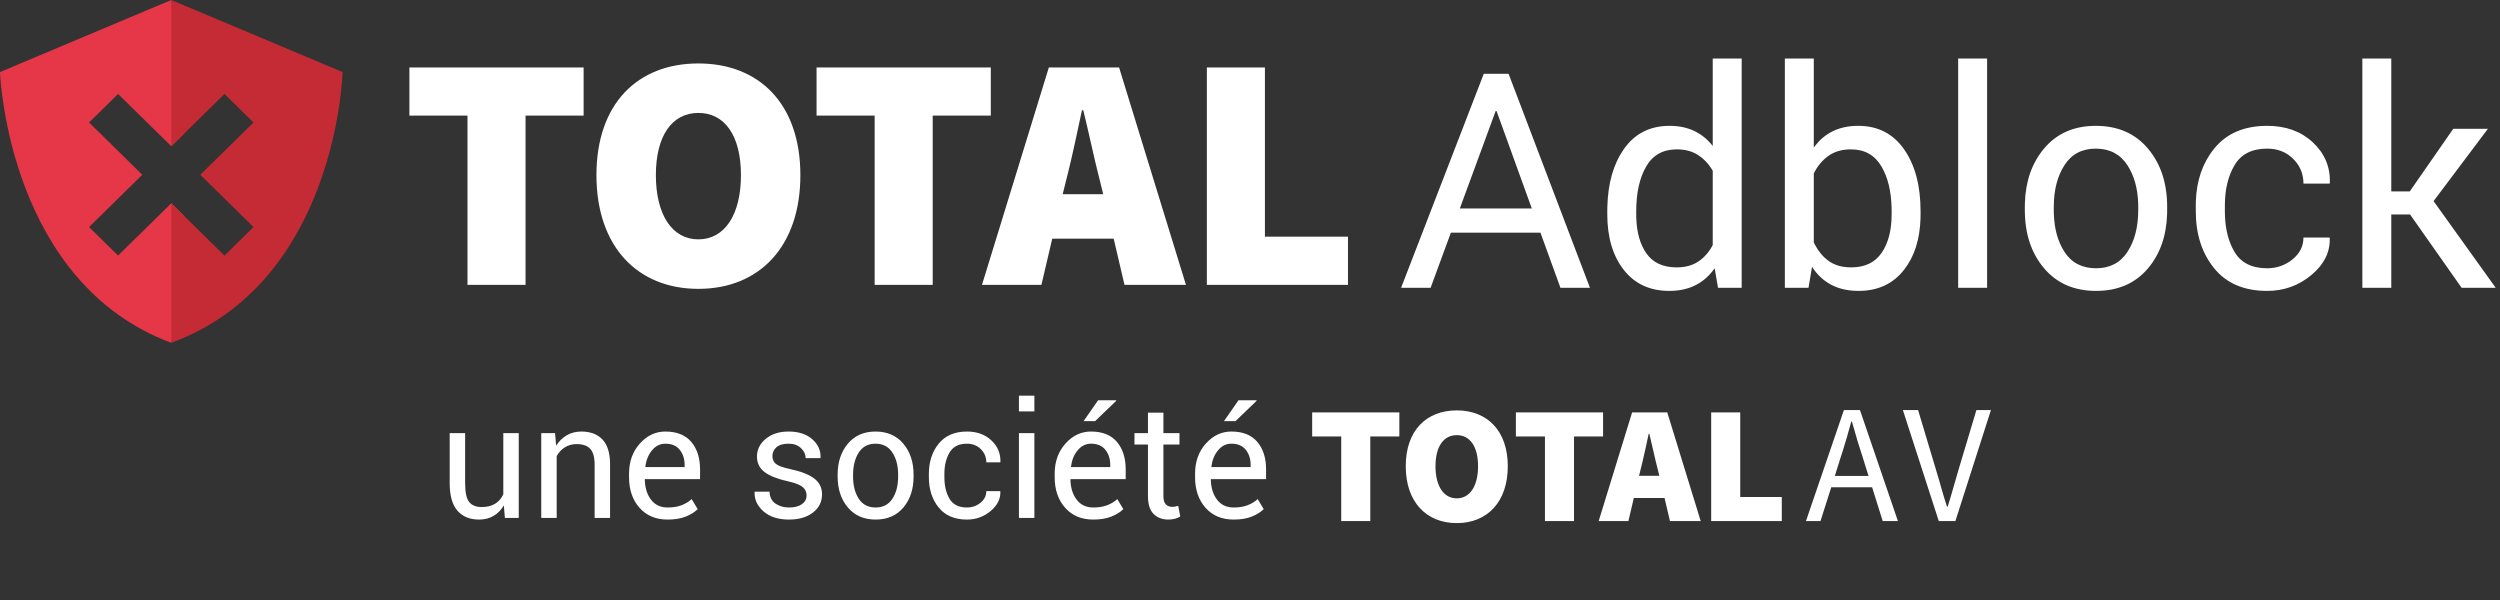 <?xml version="1.0" encoding="UTF-8"?>
<svg width="250px" height="60px" viewBox="0 0 250 60" version="1.1" xmlns="http://www.w3.org/2000/svg" xmlns:xlink="http://www.w3.org/1999/xlink">
    <rect x="0" y="0" width="250" height="60" fill="#333333" stroke="none"/>
    <title>Total Adblock_FR</title>
    <g id="Total-Adblock_FR" stroke="none" stroke-width="1" fill="none" fill-rule="evenodd">
        <g id="Logo">
            <g id="Text" transform="translate(131.217, 40.97)" fill="#FFFFFF">
                <path d="M14.46,0.069 C17.501,0.069 19.562,2.092 19.562,5.654 C19.562,9.233 17.501,11.34 14.46,11.34 C11.419,11.34 9.358,9.233 9.358,5.654 C9.358,2.076 11.419,0.069 14.46,0.069 Z M60.593,0.038 L62.389,6.029 C62.798,7.348 63.055,8.398 63.483,9.701 L63.483,9.701 L63.551,9.701 C63.962,8.398 64.235,7.348 64.628,6.029 L64.628,6.029 L66.423,0.038 L67.876,0.038 L64.321,11.139 L62.662,11.139 L59.072,0.038 L60.593,0.038 Z M54.78,0.038 L58.575,11.139 L57.054,11.139 L55.994,7.755 L51.908,7.755 L50.831,11.139 L49.378,11.139 L53.173,0.038 L54.78,0.038 Z M42.806,0.269 L42.806,8.732 L46.962,8.732 L46.962,11.139 L39.901,11.139 L39.901,0.269 L42.806,0.269 Z M35.509,0.269 L38.854,11.139 L35.779,11.139 L35.239,8.832 L32.164,8.832 L31.623,11.139 L28.649,11.139 L31.995,0.269 L35.509,0.269 Z M29.09,0.269 L29.09,2.678 L26.184,2.678 L26.184,11.139 L23.278,11.139 L23.278,2.678 L20.372,2.678 L20.372,0.269 L29.09,0.269 Z M8.717,0.269 L8.717,2.678 L5.811,2.678 L5.811,11.139 L2.906,11.139 L2.906,2.678 L-0,2.678 L-0,0.269 L8.717,0.269 Z M14.46,2.544 C13.143,2.544 12.332,3.681 12.332,5.654 C12.332,7.627 13.143,8.865 14.46,8.865 C15.778,8.865 16.589,7.627 16.589,5.654 C16.589,3.681 15.778,2.544 14.46,2.544 Z M53.976,1.189 L53.908,1.189 C53.635,2.217 53.35,3.203 53.037,4.189 L52.797,4.929 L52.267,6.621 L55.635,6.621 L55.106,4.929 C54.695,3.693 54.336,2.474 53.976,1.189 Z M33.718,2.41 L33.651,2.41 C33.454,3.329 33.233,4.389 33.008,5.316 L32.873,5.855 L32.687,6.608 L34.715,6.608 L34.529,5.855 C34.259,4.818 33.989,3.498 33.718,2.41 Z" id="Combined-Shape"></path>
            </g>
            <path d="M47.909,51.957 C48.457,51.957 48.941,51.834 49.359,51.589 C49.777,51.343 50.119,50.993 50.386,50.538 L50.386,50.538 L50.488,51.793 L51.875,51.793 L51.875,43.311 L50.331,43.311 L50.331,49.425 C50.148,49.833 49.877,50.148 49.519,50.37 C49.162,50.592 48.708,50.703 48.159,50.703 C47.595,50.703 47.18,50.533 46.913,50.194 C46.647,49.854 46.513,49.232 46.513,48.328 L46.513,48.328 L46.513,43.311 L44.969,43.311 L44.969,48.312 C44.969,49.561 45.228,50.481 45.745,51.071 C46.263,51.662 46.984,51.957 47.909,51.957 Z M55.669,51.793 L55.669,45.608 C55.873,45.237 56.146,44.944 56.488,44.73 C56.83,44.516 57.224,44.409 57.668,44.409 C58.274,44.409 58.725,44.565 59.02,44.879 C59.315,45.193 59.463,45.723 59.463,46.47 L59.463,46.47 L59.463,51.793 L61.007,51.793 L61.007,46.439 C61.007,45.321 60.756,44.494 60.254,43.958 C59.753,43.422 59.045,43.154 58.13,43.154 C57.587,43.154 57.102,43.279 56.676,43.527 C56.25,43.775 55.896,44.124 55.614,44.573 L55.614,44.573 L55.504,43.311 L54.125,43.311 L54.125,51.793 L55.669,51.793 Z M66.768,51.957 C67.474,51.957 68.075,51.858 68.571,51.659 C69.068,51.461 69.467,51.213 69.771,50.915 L69.771,50.915 L69.167,49.911 C68.88,50.173 68.539,50.378 68.144,50.527 C67.75,50.676 67.291,50.75 66.768,50.75 C66.052,50.75 65.496,50.488 65.099,49.962 C64.702,49.437 64.495,48.767 64.48,47.952 L64.48,47.952 L64.503,47.913 L70.006,47.913 L70.006,46.948 C70.006,45.799 69.713,44.879 69.128,44.189 C68.543,43.499 67.678,43.154 66.533,43.154 C65.551,43.154 64.7,43.556 63.982,44.358 C63.263,45.16 62.904,46.165 62.904,47.372 L62.904,47.372 L62.904,47.717 C62.904,48.971 63.253,49.991 63.95,50.778 C64.648,51.564 65.587,51.957 66.768,51.957 Z M68.462,46.705 L64.55,46.705 L64.534,46.666 C64.618,46.008 64.843,45.46 65.209,45.024 C65.574,44.588 66.016,44.369 66.533,44.369 C67.171,44.369 67.652,44.573 67.976,44.981 C68.3,45.388 68.462,45.895 68.462,46.502 L68.462,46.502 L68.462,46.705 Z M78.903,51.957 C79.885,51.957 80.681,51.725 81.289,51.26 C81.898,50.795 82.203,50.186 82.203,49.433 C82.203,48.77 81.941,48.24 81.419,47.846 C80.896,47.451 80.099,47.139 79.028,46.909 C78.307,46.758 77.829,46.585 77.594,46.392 C77.358,46.198 77.241,45.935 77.241,45.6 C77.241,45.26 77.374,44.97 77.641,44.73 C77.907,44.49 78.315,44.369 78.863,44.369 C79.376,44.369 79.787,44.517 80.098,44.812 C80.409,45.108 80.564,45.441 80.564,45.812 L80.564,45.812 L82.038,45.812 L82.054,45.765 C82.08,45.038 81.802,44.422 81.219,43.915 C80.636,43.408 79.851,43.154 78.863,43.154 C77.923,43.154 77.16,43.397 76.575,43.883 C75.989,44.369 75.697,44.957 75.697,45.647 C75.697,46.311 75.957,46.835 76.477,47.219 C76.996,47.603 77.771,47.907 78.801,48.132 C79.522,48.294 80.012,48.485 80.27,48.704 C80.529,48.924 80.658,49.203 80.658,49.543 C80.658,49.904 80.503,50.195 80.192,50.417 C79.881,50.639 79.451,50.75 78.903,50.75 C78.39,50.75 77.944,50.623 77.562,50.37 C77.181,50.116 76.977,49.715 76.951,49.167 L76.951,49.167 L75.477,49.167 L75.461,49.214 C75.43,49.945 75.725,50.585 76.347,51.134 C76.969,51.683 77.821,51.957 78.903,51.957 Z M87.564,51.957 C88.735,51.957 89.66,51.555 90.339,50.75 C91.018,49.945 91.358,48.911 91.358,47.646 L91.358,47.646 L91.358,47.474 C91.358,46.214 91.017,45.179 90.335,44.369 C89.653,43.559 88.724,43.154 87.549,43.154 C86.383,43.154 85.461,43.561 84.782,44.373 C84.102,45.186 83.763,46.219 83.763,47.474 L83.763,47.474 L83.763,47.646 C83.763,48.905 84.104,49.939 84.785,50.746 C85.467,51.554 86.394,51.957 87.564,51.957 Z M87.564,50.75 C86.817,50.75 86.254,50.457 85.875,49.872 C85.496,49.287 85.307,48.545 85.307,47.646 L85.307,47.646 L85.307,47.474 C85.307,46.585 85.496,45.846 85.875,45.255 C86.254,44.665 86.812,44.369 87.549,44.369 C88.291,44.369 88.854,44.665 89.238,45.255 C89.622,45.846 89.814,46.585 89.814,47.474 L89.814,47.474 L89.814,47.646 C89.814,48.545 89.623,49.287 89.242,49.872 C88.86,50.457 88.301,50.75 87.564,50.75 Z M96.696,51.957 C97.595,51.957 98.383,51.674 99.06,51.107 C99.736,50.54 100.062,49.89 100.036,49.159 L100.036,49.159 L100.02,49.112 L98.632,49.112 C98.632,49.572 98.438,49.96 98.048,50.276 C97.659,50.592 97.208,50.75 96.696,50.75 C95.881,50.75 95.301,50.461 94.956,49.884 C94.611,49.306 94.439,48.584 94.439,47.717 L94.439,47.717 L94.439,47.387 C94.439,46.541 94.613,45.826 94.96,45.243 C95.308,44.661 95.886,44.369 96.696,44.369 C97.255,44.369 97.718,44.551 98.084,44.914 C98.45,45.277 98.632,45.718 98.632,46.235 L98.632,46.235 L100.028,46.235 L100.043,46.188 C100.064,45.336 99.76,44.618 99.13,44.032 C98.5,43.447 97.689,43.154 96.696,43.154 C95.468,43.154 94.526,43.558 93.87,44.366 C93.215,45.173 92.887,46.18 92.887,47.387 L92.887,47.387 L92.887,47.717 C92.887,48.934 93.213,49.945 93.867,50.75 C94.52,51.555 95.463,51.957 96.696,51.957 Z M103.438,41.14 L103.438,39.564 L101.893,39.564 L101.893,41.14 L103.438,41.14 Z M103.438,51.793 L103.438,43.311 L101.893,43.311 L101.893,51.793 L103.438,51.793 Z M109.512,42.112 L111.629,40.074 L111.613,40.027 L109.81,40.027 L108.36,42.112 L109.512,42.112 Z M109.332,51.957 C110.038,51.957 110.639,51.858 111.135,51.659 C111.631,51.461 112.031,51.213 112.334,50.915 L112.334,50.915 L111.731,49.911 C111.443,50.173 111.102,50.378 110.708,50.527 C110.313,50.676 109.855,50.75 109.332,50.75 C108.616,50.75 108.06,50.488 107.663,49.962 C107.265,49.437 107.059,48.767 107.043,47.952 L107.043,47.952 L107.067,47.913 L112.57,47.913 L112.57,46.948 C112.57,45.799 112.277,44.879 111.692,44.189 C111.106,43.499 110.241,43.154 109.097,43.154 C108.115,43.154 107.264,43.556 106.546,44.358 C105.827,45.16 105.468,46.165 105.468,47.372 L105.468,47.372 L105.468,47.717 C105.468,48.971 105.817,49.991 106.514,50.778 C107.212,51.564 108.151,51.957 109.332,51.957 Z M111.025,46.705 L107.114,46.705 L107.098,46.666 C107.182,46.008 107.406,45.46 107.772,45.024 C108.138,44.588 108.58,44.369 109.097,44.369 C109.735,44.369 110.215,44.573 110.539,44.981 C110.863,45.388 111.025,45.895 111.025,46.502 L111.025,46.502 L111.025,46.705 Z M116.849,51.957 C117.074,51.957 117.298,51.927 117.52,51.867 C117.742,51.807 117.91,51.73 118.025,51.636 L118.025,51.636 L117.821,50.578 C117.738,50.609 117.642,50.635 117.535,50.656 C117.428,50.677 117.33,50.687 117.241,50.687 C116.97,50.687 116.751,50.606 116.587,50.444 C116.422,50.282 116.34,50.003 116.34,49.606 L116.34,49.606 L116.34,44.456 L117.947,44.456 L117.947,43.311 L116.34,43.311 L116.34,41.265 L114.796,41.265 L114.796,43.311 L113.447,43.311 L113.447,44.456 L114.796,44.456 L114.796,49.606 C114.796,50.416 114.981,51.01 115.352,51.389 C115.723,51.768 116.222,51.957 116.849,51.957 Z M123.551,42.112 L125.668,40.074 L125.652,40.027 L123.849,40.027 L122.399,42.112 L123.551,42.112 Z M123.371,51.957 C124.077,51.957 124.678,51.858 125.174,51.659 C125.67,51.461 126.07,51.213 126.373,50.915 L126.373,50.915 L125.77,49.911 C125.482,50.173 125.141,50.378 124.747,50.527 C124.352,50.676 123.894,50.75 123.371,50.75 C122.655,50.75 122.099,50.488 121.702,49.962 C121.304,49.437 121.098,48.767 121.082,47.952 L121.082,47.952 L121.106,47.913 L126.608,47.913 L126.608,46.948 C126.608,45.799 126.316,44.879 125.731,44.189 C125.145,43.499 124.28,43.154 123.136,43.154 C122.154,43.154 121.303,43.556 120.585,44.358 C119.866,45.16 119.507,46.165 119.507,47.372 L119.507,47.372 L119.507,47.717 C119.507,48.971 119.856,49.991 120.553,50.778 C121.251,51.564 122.19,51.957 123.371,51.957 Z M125.064,46.705 L121.153,46.705 L121.137,46.666 C121.221,46.008 121.445,45.46 121.811,45.024 C122.177,44.588 122.619,44.369 123.136,44.369 C123.774,44.369 124.254,44.573 124.578,44.981 C124.902,45.388 125.064,45.895 125.064,46.502 L125.064,46.502 L125.064,46.705 Z" id="unesociété" fill="#FFFFFF" fill-rule="nonzero"></path>
            <g id="Adblock-Logo">
                <g id="Adblock-Logo-Text" transform="translate(40.941, 5.853)" fill="#FFFFFF">
                    <path d="M133.227,0 L133.227,22.928 L130.862,22.928 L130.524,20.973 L130.347,21.215 C129.862,21.841 129.285,22.324 128.615,22.663 C127.861,23.046 126.985,23.237 125.986,23.237 C124.047,23.237 122.53,22.534 121.433,21.128 C120.336,19.722 119.788,17.872 119.788,15.579 L119.788,15.579 L119.788,15.271 L119.793,14.849 C119.85,12.486 120.395,10.564 121.426,9.083 C122.517,7.515 124.047,6.731 126.015,6.731 C126.946,6.731 127.77,6.903 128.49,7.246 C129.21,7.589 129.824,8.088 130.333,8.745 L130.333,8.745 L130.333,0 L133.227,0 Z M140.438,0 L140.438,8.907 L140.609,8.678 C141.076,8.083 141.639,7.621 142.296,7.29 C143.035,6.918 143.899,6.731 144.888,6.731 C146.846,6.731 148.374,7.515 149.47,9.083 C150.567,10.651 151.115,12.713 151.115,15.271 L151.115,15.271 L151.115,15.579 L151.11,15.979 C151.049,18.088 150.5,19.804 149.463,21.128 C148.362,22.534 146.846,23.237 144.918,23.237 C143.87,23.237 142.959,23.033 142.186,22.627 C141.412,22.22 140.771,21.62 140.262,20.826 L140.262,20.826 L139.909,22.928 L137.545,22.928 L137.545,0 L140.438,0 Z M168.637,6.731 C170.84,6.731 172.58,7.491 173.858,9.01 C175.136,10.528 175.775,12.468 175.775,14.83 L175.775,14.83 L175.775,15.153 L175.77,15.524 C175.706,17.727 175.071,19.544 173.866,20.973 C172.593,22.482 170.86,23.237 168.666,23.237 C166.473,23.237 164.738,22.48 163.46,20.966 C162.182,19.452 161.543,17.514 161.543,15.153 L161.543,15.153 L161.543,14.83 L161.549,14.442 C161.616,12.264 162.25,10.456 163.452,9.017 C164.725,7.493 166.454,6.731 168.637,6.731 Z M185.777,6.731 C187.637,6.731 189.157,7.28 190.337,8.378 C191.517,9.475 192.087,10.822 192.048,12.419 L192.048,12.419 L192.019,12.508 L189.404,12.508 L189.397,12.268 C189.345,11.401 189.005,10.655 188.376,10.031 C187.691,9.35 186.824,9.01 185.777,9.01 C184.259,9.01 183.175,9.556 182.524,10.648 C181.872,11.741 181.547,13.081 181.547,14.668 L181.547,14.668 L181.547,15.285 L181.553,15.656 C181.598,17.119 181.92,18.35 182.516,19.349 C183.162,20.432 184.249,20.973 185.777,20.973 C186.736,20.973 187.581,20.677 188.31,20.084 C189.04,19.491 189.404,18.764 189.404,17.901 L189.404,17.901 L192.004,17.901 L192.033,17.99 L192.035,18.23 C192.008,19.504 191.398,20.641 190.205,21.642 C188.937,22.705 187.461,23.237 185.777,23.237 C183.466,23.237 181.699,22.482 180.475,20.973 C179.251,19.464 178.639,17.568 178.639,15.285 L178.639,15.285 L178.639,14.668 L178.644,14.294 C178.709,12.196 179.321,10.432 180.482,9.002 C181.711,7.488 183.476,6.731 185.777,6.731 Z M28.899,0.492 C34.978,0.492 39.096,4.537 39.096,11.661 C39.096,18.82 34.978,23.033 28.899,23.033 C22.822,23.033 18.703,18.82 18.703,11.661 C18.703,4.505 22.822,0.492 28.899,0.492 Z M109.918,1.529 L118.055,22.928 L115.103,22.928 L113.106,17.416 L104.146,17.416 L102.12,22.928 L99.168,22.928 L107.436,1.529 L109.918,1.529 Z M157.769,0 L157.769,22.928 L154.875,22.928 L154.875,0 L157.769,0 Z M198.187,0 L198.187,13.286 L200.038,13.286 L204.385,7.025 L207.851,7.025 L202.417,14.257 L208.63,22.928 L205.222,22.928 L200.067,15.594 L198.187,15.594 L198.187,22.928 L195.294,22.928 L195.294,0 L198.187,0 Z M85.551,0.891 L85.551,17.816 L93.857,17.816 L93.857,22.631 L79.745,22.631 L79.745,0.891 L85.551,0.891 Z M70.967,0.891 L77.653,22.631 L71.508,22.631 L70.428,18.016 L64.283,18.016 L63.201,22.631 L57.258,22.631 L63.944,0.891 L70.967,0.891 Z M58.139,0.891 L58.139,5.708 L52.33,5.708 L52.33,22.631 L46.524,22.631 L46.524,5.708 L40.715,5.708 L40.715,0.891 L58.139,0.891 Z M17.421,0.891 L17.421,5.708 L11.614,5.708 L11.614,22.631 L5.808,22.631 L5.808,5.708 L8.93605889e-13,5.708 L8.93605889e-13,0.891 L17.421,0.891 Z M168.637,9.01 C167.256,9.01 166.211,9.563 165.501,10.67 C164.791,11.778 164.437,13.164 164.437,14.83 L164.437,14.83 L164.437,15.153 L164.442,15.51 C164.489,17.036 164.842,18.308 165.501,19.327 C166.211,20.425 167.266,20.973 168.666,20.973 C170.047,20.973 171.095,20.425 171.809,19.327 C172.524,18.23 172.882,16.838 172.882,15.153 L172.882,15.153 L172.882,14.83 L172.876,14.477 C172.828,12.967 172.47,11.698 171.802,10.67 C171.082,9.563 170.027,9.01 168.637,9.01 Z M126.75,9.083 C125.359,9.083 124.334,9.656 123.673,10.803 C123.012,11.949 122.681,13.438 122.681,15.271 L122.681,15.271 L122.681,15.579 L122.686,15.919 C122.73,17.368 123.056,18.541 123.665,19.437 C124.321,20.402 125.34,20.885 126.72,20.885 C127.582,20.885 128.307,20.689 128.894,20.297 C129.481,19.905 129.961,19.357 130.333,18.651 L130.333,18.651 L130.333,11.229 L130.189,10.989 C129.839,10.444 129.405,10.002 128.887,9.664 C128.294,9.277 127.582,9.083 126.75,9.083 Z M144.154,9.083 C143.263,9.083 142.511,9.301 141.899,9.737 C141.287,10.173 140.8,10.759 140.438,11.493 L140.438,11.493 L140.438,18.386 L140.566,18.641 C140.92,19.304 141.364,19.832 141.899,20.224 C142.501,20.665 143.263,20.885 144.183,20.885 C145.544,20.885 146.558,20.4 147.223,19.43 C147.889,18.46 148.222,17.176 148.222,15.579 L148.222,15.579 L148.222,15.271 L148.218,14.911 C148.176,13.251 147.842,11.885 147.216,10.81 C146.545,9.659 145.525,9.083 144.154,9.083 Z M28.899,5.44 C26.267,5.44 24.646,7.715 24.646,11.661 C24.646,15.608 26.267,18.083 28.899,18.083 C31.534,18.083 33.154,15.608 33.154,11.661 C33.154,7.715 31.534,5.44 28.899,5.44 Z M108.714,5.247 L108.626,5.247 L105.042,14.991 L112.239,14.991 L108.714,5.247 Z M67.388,5.174 L67.254,5.174 C66.834,7.134 66.36,9.414 65.88,11.353 L65.7,12.063 L65.329,13.568 L69.38,13.568 L69.009,12.063 C68.47,9.989 67.929,7.348 67.388,5.174 Z" id="Combined-Shape"></path>
                </g>
                <g id="Icon">
                    <path d="M17.128,0 C17.128,0 18.036,5.73 18.359,13.414 L17.128,14.624 L11.808,9.396 L8.907,12.248 L14.227,17.476 L8.907,22.705 L11.808,25.557 L17.128,20.327 L18.431,21.609 C18.317,25.814 17.941,30.187 17.128,34.281 C1.04,28.302 0.035,8.039 0.001,7.231 L-4.54199301e-12,7.206 Z" id="Combined-Shape" fill="#E63748"></path>
                    <path d="M17.128,2.05639427e-13 L34.257,7.206 C34.257,7.206 33.746,28.18 17.128,34.281 L17.128,34.281 L17.128,20.327 L22.448,25.557 L25.35,22.705 L20.03,17.476 L25.35,12.248 L22.448,9.396 L17.128,14.624 L17.128,2.05639427e-13 Z" id="Combined-Shape" fill="#C42B34"></path>
                </g>
            </g>
        </g>
    </g>
</svg>